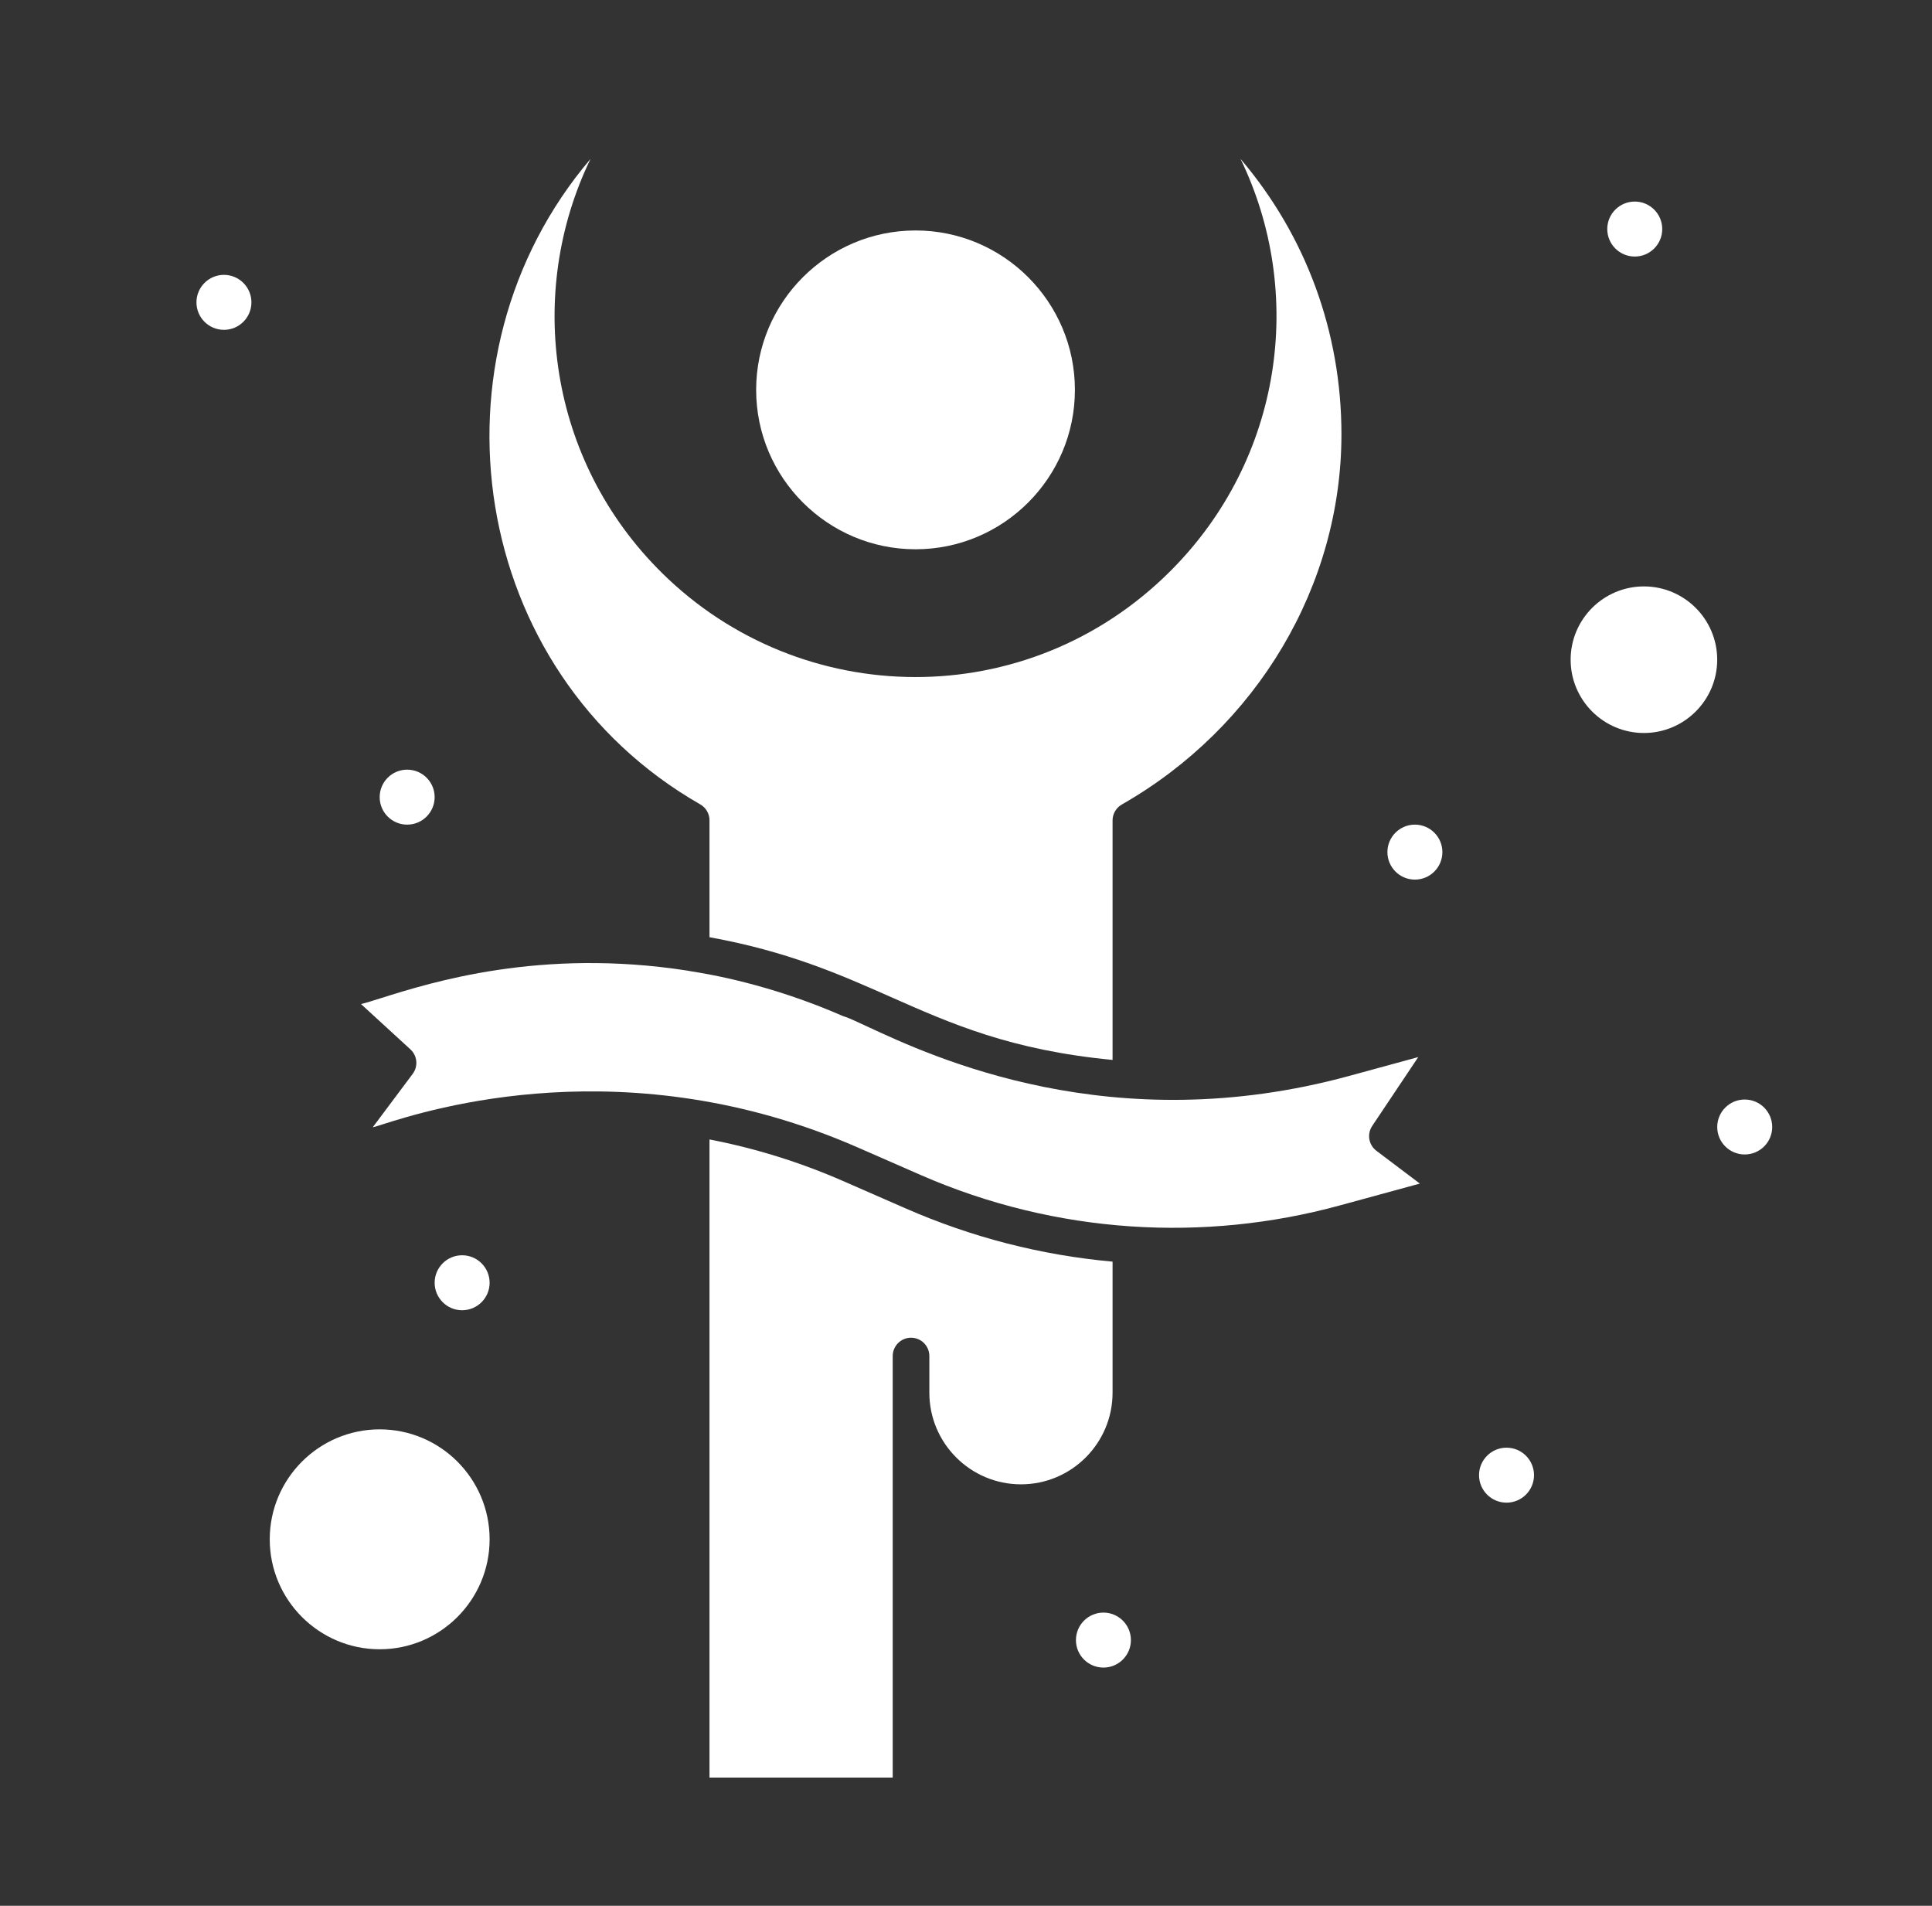 <svg xmlns="http://www.w3.org/2000/svg" width="73" height="72" viewBox="0 0 73 72" fill="none">
  <rect x="0" y="0" width="73" height="72" fill="#333333" stroke="none"/>
  <path d="M26.459 30.389C26.674 30.512 26.808 30.741 26.808 30.989V35.407C29.769 35.944 31.731 36.813 33.653 37.663C35.956 38.682 38.201 39.676 42.038 40.043V30.995C42.038 30.747 42.172 30.517 42.387 30.394C47.506 27.473 50.686 22.113 50.686 16.408C50.686 12.542 49.343 8.905 46.874 6.004C49.322 11.059 48.474 17.33 44.218 21.579C38.827 26.962 30.278 26.838 25.018 21.651C20.709 17.401 19.86 11.07 22.312 6.005C15.94 13.493 17.692 25.376 26.459 30.389Z" fill="white"/>
  <path d="M34.593 20.751C37.914 20.751 40.615 18.05 40.615 14.729C40.615 11.408 37.914 8.707 34.593 8.707C31.273 8.707 28.571 11.409 28.571 14.729C28.571 18.049 31.273 20.751 34.593 20.751Z" fill="white"/>
  <path d="M53.588 39.936L51.848 42.538C51.644 42.844 51.714 43.255 52.007 43.476L53.649 44.715L50.606 45.545C45.531 46.929 39.94 46.645 34.777 44.386L32.405 43.348C23.7 39.54 16.201 41.923 14.455 42.478C14.25 42.544 14.124 42.584 14.086 42.585L15.594 40.569C15.807 40.284 15.769 39.884 15.507 39.644L13.641 37.933C13.829 37.887 14.088 37.806 14.414 37.703C16.304 37.109 20.429 35.811 25.956 36.667C25.979 36.673 26.035 36.682 26.12 36.696C26.762 36.799 29.075 37.172 31.85 38.386C32.018 38.431 32.32 38.572 32.747 38.771C35.249 39.936 42.02 43.09 50.97 40.65L53.588 39.936Z" fill="white"/>
  <path d="M42.038 47.664V52.615C42.038 54.524 40.486 56.077 38.577 56.077C36.668 56.077 35.115 54.524 35.115 52.615V51.231C35.115 50.848 34.805 50.538 34.423 50.538C34.041 50.538 33.731 50.848 33.731 51.231V67.154H26.808V43.048C28.532 43.38 30.218 43.903 31.85 44.616L34.222 45.654C36.724 46.749 39.345 47.421 42.038 47.664Z" fill="white"/>
  <path d="M10.192 58.154C10.192 55.863 12.056 54 14.346 54C16.637 54 18.5 55.863 18.5 58.154C18.5 60.444 16.637 62.308 14.346 62.308C12.056 62.308 10.192 60.444 10.192 58.154Z" fill="white"/>
  <path d="M59.346 24.923C59.346 23.396 60.588 22.154 62.115 22.154C63.642 22.154 64.884 23.396 64.884 24.923C64.884 26.45 63.642 27.692 62.115 27.692C60.588 27.692 59.346 26.45 59.346 24.923Z" fill="white"/>
  <path d="M61.769 9.692C62.343 9.692 62.807 9.227 62.807 8.654C62.807 8.08 62.343 7.615 61.769 7.615C61.195 7.615 60.73 8.08 60.73 8.654C60.73 9.227 61.195 9.692 61.769 9.692Z" fill="white"/>
  <path d="M54.5 32.192C54.5 32.766 54.035 33.231 53.461 33.231C52.888 33.231 52.423 32.766 52.423 32.192C52.423 31.619 52.888 31.154 53.461 31.154C54.035 31.154 54.5 31.619 54.5 32.192Z" fill="white"/>
  <path d="M65.923 43.615C66.497 43.615 66.962 43.151 66.962 42.577C66.962 42.004 66.497 41.539 65.923 41.539C65.35 41.539 64.885 42.004 64.885 42.577C64.885 43.151 65.35 43.615 65.923 43.615Z" fill="white"/>
  <path d="M57.962 55.731C57.962 56.304 57.497 56.769 56.923 56.769C56.35 56.769 55.885 56.304 55.885 55.731C55.885 55.157 56.35 54.692 56.923 54.692C57.497 54.692 57.962 55.157 57.962 55.731Z" fill="white"/>
  <path d="M17.461 49.5C18.035 49.5 18.5 49.035 18.5 48.462C18.5 47.888 18.035 47.423 17.461 47.423C16.888 47.423 16.423 47.888 16.423 48.462C16.423 49.035 16.888 49.5 17.461 49.5Z" fill="white"/>
  <path d="M42.731 61.962C42.731 62.535 42.266 63 41.693 63C41.119 63 40.654 62.535 40.654 61.962C40.654 61.388 41.119 60.923 41.693 60.923C42.266 60.923 42.731 61.388 42.731 61.962Z" fill="white"/>
  <path d="M8.461 12.461C9.035 12.461 9.5 11.996 9.5 11.423C9.5 10.85 9.035 10.384 8.461 10.384C7.888 10.384 7.423 10.85 7.423 11.423C7.423 11.996 7.888 12.461 8.461 12.461Z" fill="white"/>
  <path d="M16.423 30.115C16.423 30.689 15.958 31.154 15.384 31.154C14.811 31.154 14.346 30.689 14.346 30.115C14.346 29.542 14.811 29.077 15.384 29.077C15.958 29.077 16.423 29.542 16.423 30.115Z" fill="white"/>
</svg>